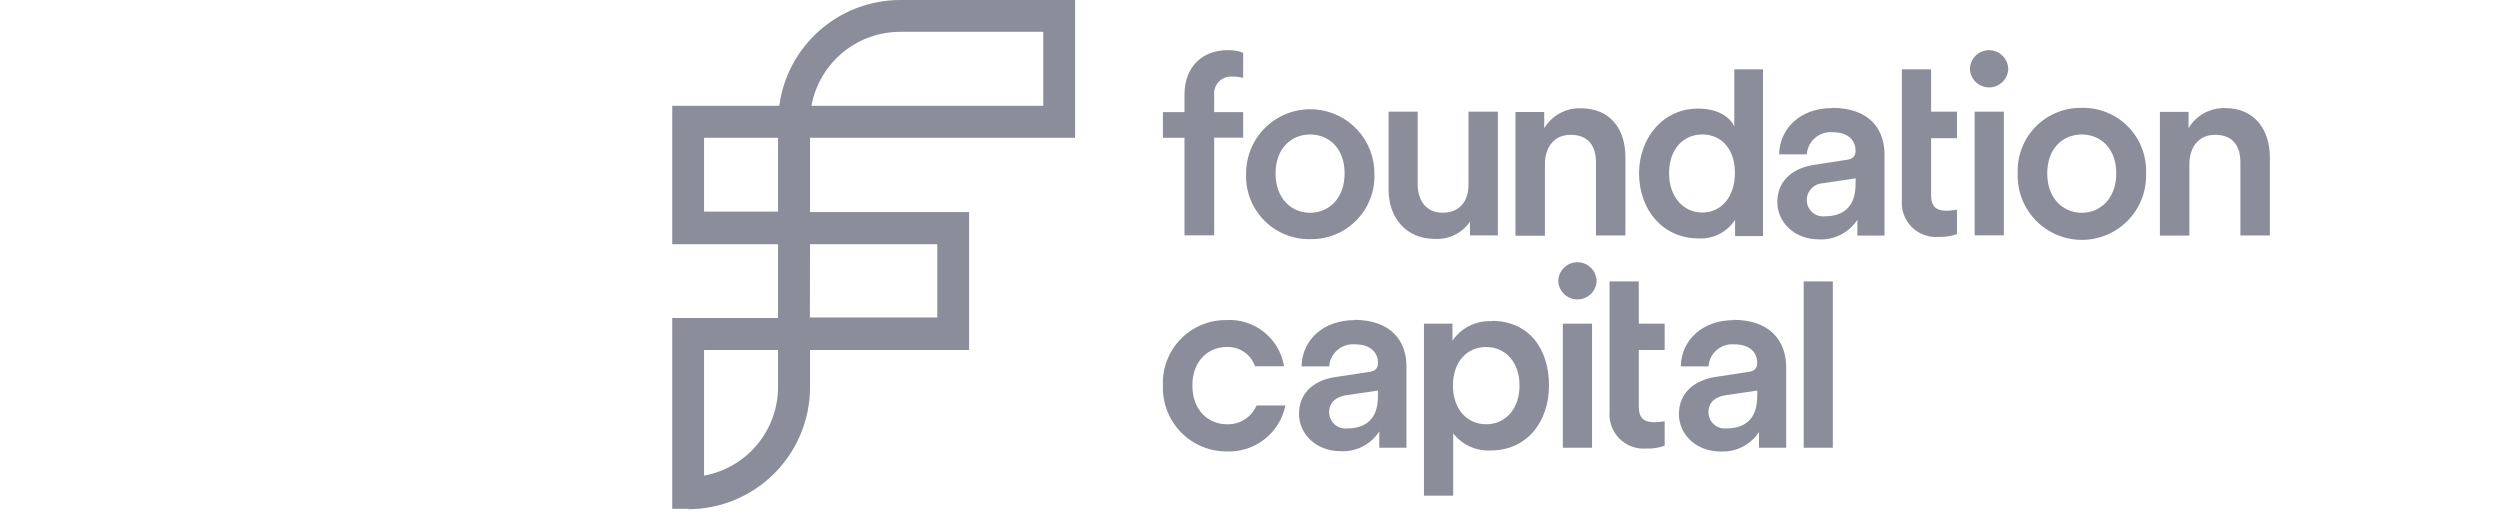 <svg width="156" height="32" viewBox="0 0 156 32" fill="none" xmlns="http://www.w3.org/2000/svg">
<g clip-path="url(#clip0_341_269700)">
<path d="M50.633 6.603H65.099V1.986H56.17C54.852 1.987 53.578 2.449 52.566 3.293C51.554 4.136 50.871 5.308 50.633 6.603ZM43.933 13.206H48.55V8.599H43.933V13.206ZM50.537 19.809H58.486V15.238H50.547L50.537 19.809ZM43.933 21.841V29.679C45.228 29.442 46.4 28.759 47.243 27.749C48.087 26.738 48.549 25.464 48.55 24.147V21.841H43.933ZM42.963 31.751H41.947V19.845H48.55V15.238H41.947V6.603H48.627C48.873 4.776 49.772 3.1 51.159 1.886C52.546 0.672 54.326 0.002 56.17 0L67.085 0V8.599H50.547V13.232H60.472V21.841H50.547V24.157C50.547 26.178 49.744 28.116 48.315 29.545C46.886 30.974 44.948 31.776 42.928 31.776" fill="#8C8D9A"/>
<path d="M76.558 26.474C75.4 26.474 74.404 25.6 74.404 24.051C74.404 22.502 75.42 21.653 76.528 21.653C76.916 21.633 77.3 21.74 77.623 21.957C77.945 22.174 78.188 22.49 78.316 22.857H80.124C79.987 22.014 79.541 21.252 78.874 20.719C78.207 20.186 77.365 19.919 76.512 19.972C75.981 19.968 75.453 20.073 74.963 20.279C74.473 20.485 74.029 20.789 73.66 21.172C73.291 21.555 73.004 22.009 72.815 22.506C72.627 23.004 72.542 23.535 72.566 24.066C72.547 24.601 72.637 25.133 72.83 25.632C73.022 26.131 73.314 26.586 73.687 26.97C74.06 27.353 74.506 27.657 75 27.863C75.493 28.07 76.023 28.174 76.558 28.17C77.408 28.202 78.242 27.931 78.911 27.405C79.579 26.88 80.04 26.134 80.21 25.3H78.407C78.254 25.66 77.995 25.965 77.665 26.175C77.335 26.384 76.949 26.488 76.558 26.474ZM102.26 17.559H100.436V25.686C100.411 25.996 100.453 26.308 100.561 26.6C100.668 26.892 100.838 27.157 101.059 27.376C101.279 27.595 101.545 27.764 101.838 27.869C102.131 27.975 102.443 28.015 102.752 27.987C103.135 28.006 103.517 27.945 103.875 27.81V26.286C103.665 26.323 103.453 26.343 103.24 26.347C102.559 26.347 102.26 26.062 102.26 25.382V21.841H103.875V20.196H102.26V17.559ZM98.425 16.361C98.108 16.363 97.805 16.492 97.582 16.717C97.359 16.943 97.235 17.247 97.236 17.564C97.256 17.868 97.391 18.153 97.613 18.361C97.835 18.57 98.128 18.685 98.432 18.685C98.737 18.685 99.03 18.57 99.252 18.361C99.474 18.153 99.609 17.868 99.629 17.564C99.629 17.245 99.502 16.939 99.276 16.713C99.05 16.488 98.744 16.361 98.425 16.361ZM97.521 27.937H99.344V20.196H97.521V27.937ZM93.091 20.043C92.611 20.016 92.132 20.114 91.701 20.328C91.27 20.542 90.902 20.864 90.633 21.262V20.196H88.855V30.928H90.679V27.043C90.955 27.396 91.313 27.678 91.722 27.863C92.13 28.049 92.577 28.134 93.025 28.109C95.245 28.109 96.657 26.362 96.657 24.046C96.657 21.73 95.372 20.023 93.091 20.023V20.043ZM92.741 26.474C91.537 26.474 90.663 25.524 90.663 24.051C90.663 22.578 91.537 21.653 92.741 21.653C93.945 21.653 94.819 22.608 94.819 24.051C94.819 25.493 93.96 26.474 92.741 26.474ZM112.551 27.937H114.369V17.559H112.551V27.937ZM108.177 19.977C106.272 19.977 104.916 21.186 104.881 22.862H106.608C106.636 22.47 106.819 22.105 107.116 21.847C107.413 21.589 107.8 21.459 108.192 21.486C109.208 21.486 109.65 21.994 109.65 22.659C109.65 22.928 109.523 23.167 109.076 23.213L107.095 23.512C105.78 23.706 104.764 24.467 104.764 25.844C104.764 27.063 105.78 28.175 107.38 28.175C107.848 28.196 108.314 28.094 108.732 27.881C109.15 27.667 109.505 27.349 109.762 26.956V27.937H111.458V22.857C111.433 21.333 110.519 19.957 108.152 19.957L108.177 19.977ZM109.65 24.737C109.65 26.26 108.761 26.733 107.73 26.733C107.588 26.748 107.444 26.733 107.309 26.688C107.173 26.644 107.048 26.572 106.942 26.476C106.836 26.38 106.751 26.263 106.694 26.132C106.636 26.001 106.607 25.86 106.608 25.717C106.608 25.082 107.065 24.767 107.624 24.671L109.655 24.371L109.65 24.737ZM84.507 19.977C82.608 19.977 81.251 21.186 81.216 22.862H82.943C82.956 22.668 83.007 22.478 83.093 22.304C83.18 22.129 83.3 21.974 83.447 21.846C83.594 21.718 83.764 21.62 83.949 21.558C84.133 21.497 84.328 21.472 84.523 21.486C85.538 21.486 85.985 21.994 85.985 22.659C85.985 22.928 85.859 23.167 85.412 23.213L83.43 23.512C82.074 23.685 81.058 24.447 81.058 25.824C81.058 27.043 82.074 28.155 83.674 28.155C84.146 28.178 84.616 28.076 85.036 27.859C85.456 27.642 85.812 27.319 86.067 26.921V27.937H87.763V22.857C87.763 21.333 86.859 19.957 84.482 19.957L84.507 19.977ZM85.985 24.737C85.985 26.26 85.097 26.733 84.065 26.733C83.923 26.749 83.779 26.734 83.642 26.69C83.506 26.646 83.38 26.574 83.274 26.478C83.167 26.382 83.082 26.265 83.024 26.133C82.966 26.002 82.937 25.86 82.938 25.717C82.938 25.082 83.4 24.767 83.954 24.671L85.985 24.371V24.737ZM73.912 14.684H75.766V8.589H77.574V6.999H75.766V5.953C75.748 5.797 75.765 5.639 75.815 5.491C75.866 5.343 75.949 5.207 76.058 5.095C76.168 4.983 76.301 4.896 76.448 4.842C76.595 4.787 76.752 4.766 76.909 4.78C77.133 4.773 77.358 4.8 77.574 4.861V3.292C77.264 3.175 76.935 3.119 76.604 3.129C75.019 3.129 73.912 4.175 73.912 5.907V6.999H72.566V8.599H73.912V14.684ZM81.749 14.923C82.287 14.935 82.822 14.836 83.32 14.633C83.818 14.429 84.269 14.126 84.645 13.741C85.022 13.357 85.315 12.899 85.507 12.396C85.699 11.893 85.786 11.357 85.762 10.819C85.762 9.758 85.34 8.74 84.59 7.989C83.839 7.238 82.821 6.817 81.759 6.817C80.698 6.817 79.68 7.238 78.929 7.989C78.179 8.74 77.757 9.758 77.757 10.819C77.733 11.355 77.818 11.89 78.009 12.392C78.199 12.893 78.491 13.351 78.865 13.735C79.239 14.12 79.688 14.424 80.184 14.628C80.68 14.832 81.213 14.933 81.749 14.923ZM81.749 8.391C82.892 8.391 83.903 9.219 83.903 10.819C83.903 12.419 82.887 13.278 81.749 13.278C80.612 13.278 79.596 12.419 79.596 10.819C79.596 9.219 80.622 8.391 81.749 8.391ZM89.541 14.908C89.967 14.932 90.392 14.846 90.775 14.657C91.157 14.468 91.485 14.184 91.725 13.831V14.69H93.467V6.969H91.634V11.54C91.634 12.556 91.08 13.273 90.019 13.273C88.957 13.273 88.464 12.46 88.464 11.51V6.969H86.646V11.835C86.646 13.547 87.702 14.908 89.541 14.908ZM99.588 10.123V14.695H101.427V9.803C101.427 8.107 100.528 6.756 98.638 6.756C98.181 6.742 97.729 6.851 97.328 7.071C96.927 7.29 96.592 7.613 96.358 8.005V6.989H94.564V14.71H96.403V10.235C96.403 9.219 96.957 8.412 98.003 8.412C99.161 8.412 99.588 9.168 99.588 10.123ZM106.003 14.878C106.45 14.9 106.894 14.805 107.292 14.6C107.69 14.396 108.027 14.091 108.269 13.714V14.73H110.011V4.328H108.218V7.883C107.979 7.375 107.298 6.776 105.952 6.776C103.778 6.776 102.275 8.599 102.275 10.839C102.295 13.135 103.784 14.878 106.003 14.878ZM106.227 8.391C107.431 8.391 108.258 9.311 108.258 10.789C108.258 12.267 107.42 13.262 106.227 13.262C105.033 13.262 104.149 12.277 104.149 10.804C104.149 9.331 105.018 8.391 106.227 8.391ZM120.5 4.328H118.676V12.485C118.65 12.795 118.693 13.107 118.8 13.398C118.908 13.69 119.078 13.954 119.299 14.173C119.52 14.392 119.786 14.56 120.078 14.665C120.371 14.77 120.683 14.81 120.992 14.781C121.374 14.797 121.756 14.739 122.115 14.608V13.085C121.905 13.124 121.693 13.146 121.48 13.151C120.799 13.151 120.5 12.866 120.5 12.18V8.625H122.115V6.969H120.5V4.328ZM124.111 3.129C123.794 3.132 123.491 3.26 123.268 3.485C123.046 3.711 122.921 4.016 122.923 4.333C122.942 4.637 123.077 4.921 123.299 5.13C123.521 5.338 123.814 5.454 124.119 5.454C124.423 5.454 124.716 5.338 124.938 5.13C125.161 4.921 125.295 4.637 125.315 4.333C125.315 4.014 125.188 3.707 124.962 3.482C124.737 3.256 124.43 3.129 124.111 3.129ZM123.217 14.684H125.041V6.969H123.217V14.684ZM129.902 6.73C129.366 6.72 128.834 6.82 128.339 7.023C127.843 7.226 127.394 7.528 127.02 7.911C126.645 8.294 126.353 8.75 126.161 9.25C125.969 9.75 125.882 10.284 125.904 10.819C125.885 11.357 125.974 11.893 126.167 12.396C126.36 12.899 126.652 13.357 127.025 13.745C127.399 14.132 127.847 14.44 128.343 14.651C128.838 14.861 129.371 14.969 129.909 14.969C130.448 14.969 130.98 14.861 131.476 14.651C131.971 14.44 132.419 14.132 132.793 13.745C133.167 13.357 133.459 12.899 133.651 12.396C133.844 11.893 133.933 11.357 133.914 10.819C133.937 10.282 133.849 9.746 133.655 9.244C133.462 8.742 133.167 8.285 132.79 7.902C132.413 7.518 131.961 7.216 131.462 7.015C130.964 6.813 130.429 6.717 129.891 6.73H129.902ZM129.902 13.278C128.774 13.278 127.748 12.419 127.748 10.819C127.748 9.219 128.764 8.391 129.902 8.391C131.039 8.391 132.055 9.219 132.055 10.819C132.055 12.419 131.034 13.278 129.891 13.278H129.902ZM138.851 6.745C138.394 6.731 137.94 6.84 137.539 7.059C137.137 7.279 136.801 7.602 136.566 7.995V6.979H134.778V14.7H136.617V10.235C136.617 9.219 137.17 8.412 138.217 8.412C139.375 8.412 139.801 9.168 139.801 10.123V14.695H141.64V9.803C141.63 8.127 140.726 6.745 138.841 6.745H138.851ZM114.313 6.745C112.408 6.745 111.057 7.949 111.017 9.631H112.744C112.771 9.237 112.953 8.871 113.25 8.612C113.547 8.353 113.935 8.222 114.328 8.249C115.344 8.249 115.786 8.757 115.786 9.422C115.786 9.692 115.659 9.93 115.217 9.976L113.236 10.281C111.921 10.469 110.905 11.231 110.905 12.612C110.905 13.831 111.921 14.938 113.521 14.938C113.989 14.959 114.454 14.857 114.87 14.643C115.287 14.43 115.641 14.111 115.898 13.72V14.7H117.594V9.62C117.584 8.076 116.68 6.73 114.303 6.73L114.313 6.745ZM115.786 11.5C115.786 13.024 114.897 13.496 113.871 13.496C113.729 13.512 113.584 13.497 113.448 13.453C113.312 13.409 113.186 13.337 113.079 13.241C112.973 13.145 112.888 13.028 112.83 12.896C112.772 12.765 112.743 12.623 112.744 12.48C112.746 12.209 112.853 11.948 113.042 11.754C113.231 11.559 113.488 11.444 113.759 11.434L115.791 11.129L115.786 11.5Z" fill="#8C8D9A"/>
</g>
<defs>
<clipPath id="clip0_341_269700">
<rect width="100.063" height="32" fill="white" transform="translate(41.947)"/>
</clipPath>
</defs>
</svg>
